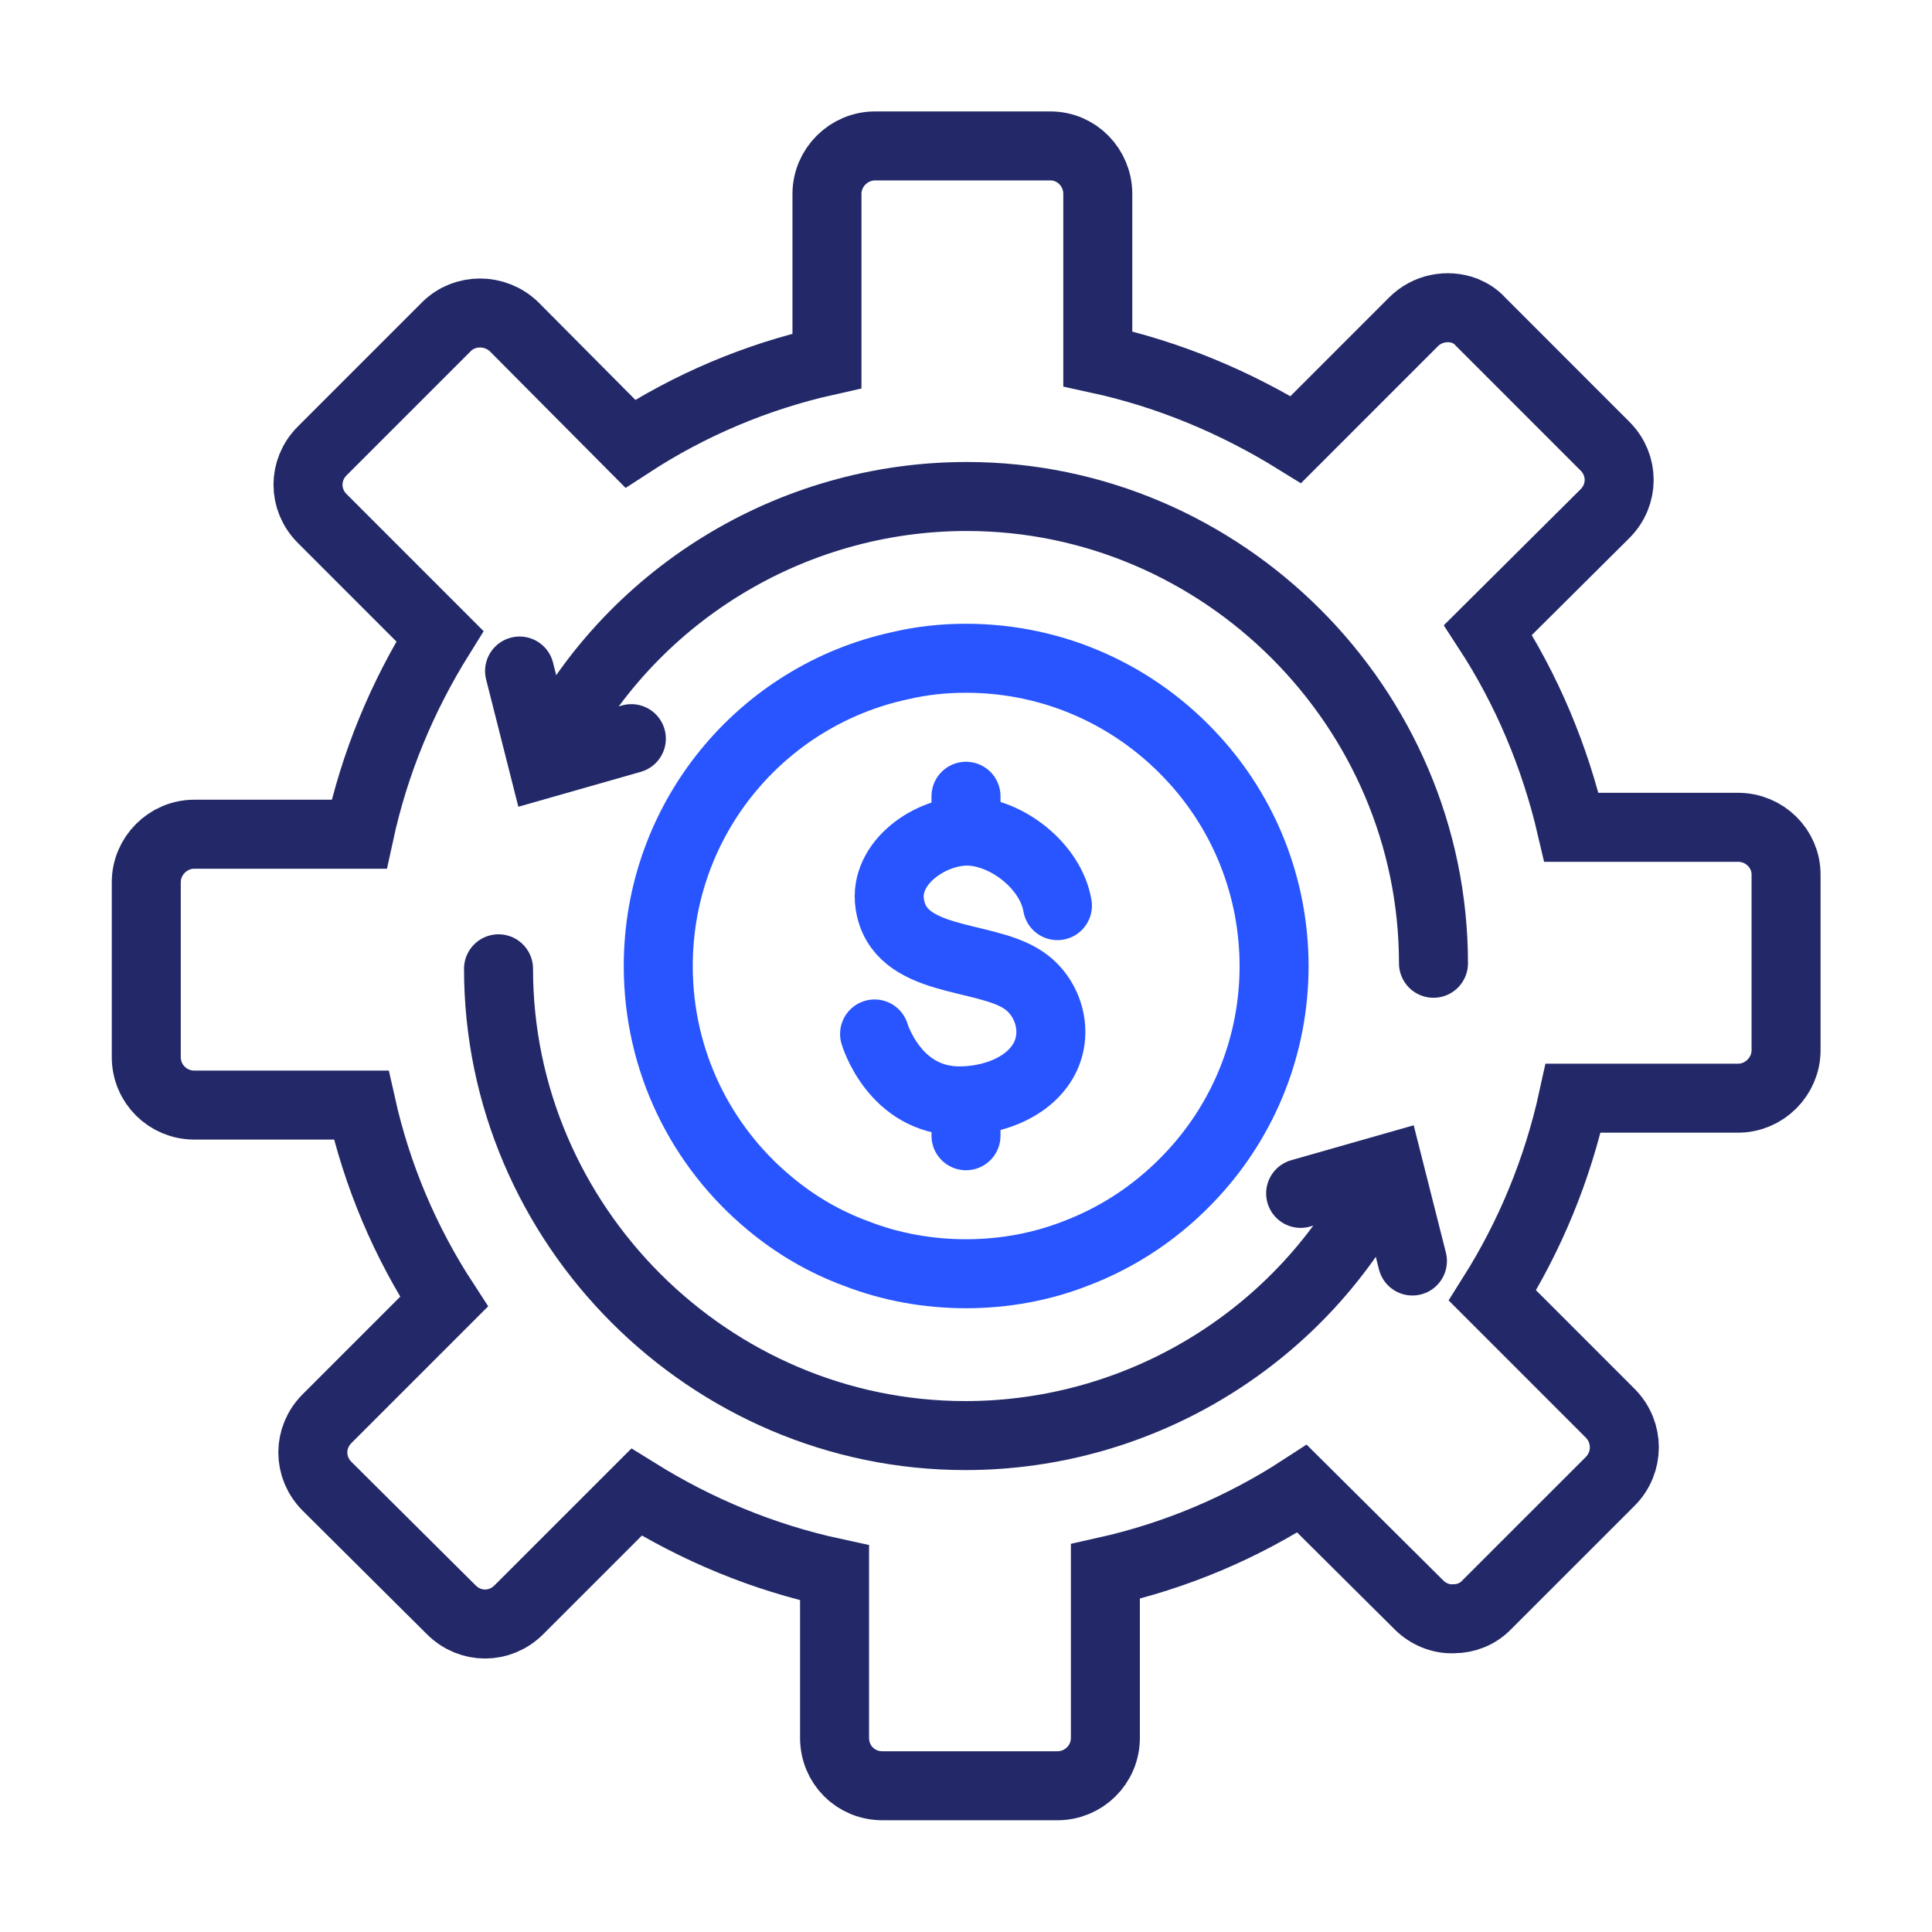 <svg width="56" height="56" viewBox="0 0 56 56" fill="none" xmlns="http://www.w3.org/2000/svg">
<g clip-path="url(#clip0_10148_94721)">
<path d="M50.37 23.98H45.55C45.07 21.921 44.25 19.98 43.13 18.261L46.52 14.89C47.07 14.341 47.07 13.48 46.52 12.931L42.92 9.33C42.79 9.18 42.63 9.08 42.46 9.01C41.96 8.82 41.37 8.93 40.97 9.33L37.56 12.741C35.83 11.671 33.9 10.851 31.82 10.4V5.62C31.82 4.86 31.21 4.23 30.45 4.23H25.36C24.6 4.23 23.97 4.86 23.97 5.62V10.46C21.91 10.921 19.99 11.741 18.27 12.861L14.9 9.47C14.35 8.94 13.47 8.94 12.94 9.47L9.34 13.07C8.79 13.62 8.79 14.48 9.34 15.03L12.75 18.441C11.66 20.191 10.86 22.101 10.41 24.18H5.63C4.87 24.18 4.24 24.811 4.24 25.57V30.64C4.24 31.421 4.87 32.031 5.63 32.031H10.47C10.93 34.09 11.75 36.011 12.87 37.73L9.48 41.12C8.93 41.67 8.93 42.531 9.48 43.081L13.08 46.66C13.63 47.211 14.49 47.211 15.04 46.66L18.45 43.251C20.2 44.34 22.11 45.141 24.19 45.59V50.37C24.19 51.151 24.8 51.761 25.58 51.761H30.65C31.41 51.761 32.04 51.151 32.04 50.37V45.55C34.1 45.09 36.02 44.27 37.74 43.151L41.13 46.52C41.4 46.791 41.78 46.941 42.14 46.92C42.48 46.92 42.83 46.791 43.09 46.52L46.67 42.941C47.22 42.391 47.22 41.511 46.67 40.961L43.26 37.55C44.35 35.821 45.15 33.891 45.6 31.831H50.38C51.14 31.831 51.77 31.201 51.77 30.441V25.351C51.77 24.59 51.14 23.98 50.38 23.98H50.37Z" stroke="#232968" stroke-width="2" stroke-miterlimit="10" stroke-linecap="round"/>
<path d="M15.91 21.871C18.2 17.291 22.9 14.391 28.02 14.391C35.44 14.391 41.55 20.501 41.55 27.921" stroke="#232968" stroke-width="2" stroke-miterlimit="10" stroke-linecap="round"/>
<path d="M15.06 19.45L15.741 22.14L18.3 21.41" stroke="#232968" stroke-width="2" stroke-miterlimit="10" stroke-linecap="round"/>
<path d="M40.09 34.131C37.8 38.711 33.1 41.611 27.98 41.611C20.56 41.611 14.45 35.501 14.45 28.081" stroke="#232968" stroke-width="2" stroke-miterlimit="10" stroke-linecap="round"/>
<path d="M40.94 36.551L40.26 33.861L37.7 34.591" stroke="#232968" stroke-width="2" stroke-miterlimit="10" stroke-linecap="round"/>
<path d="M25.35 29.97C25.35 29.97 25.92 31.91 27.81 31.91C28.7 31.91 29.75 31.57 30.23 30.76C30.71 29.95 30.4 28.89 29.65 28.4C28.5 27.64 26.05 27.95 25.79 26.2C25.61 25 26.98 24.07 28.07 24.09C29.2 24.12 30.46 25.12 30.65 26.25" stroke="#2855FF" stroke-width="2" stroke-miterlimit="10" stroke-linecap="round"/>
<path d="M28 23.08V23.73" stroke="#2855FF" stroke-width="2" stroke-miterlimit="10" stroke-linecap="round"/>
<path d="M28 32.27V32.92" stroke="#2855FF" stroke-width="2" stroke-miterlimit="10" stroke-linecap="round"/>
<path d="M36.93 28C36.93 30.31 36.05 32.42 34.6 34C33.66 35.03 32.49 35.84 31.16 36.34C30.18 36.72 29.11 36.92 28 36.92C26.89 36.92 25.81 36.72 24.83 36.34C23.9 36 23.05 35.5 22.31 34.88C20.33 33.24 19.08 30.77 19.08 28C19.08 23.73 22.07 20.17 26.07 19.3C26.7 19.15 27.34 19.08 28 19.08C30.61 19.08 32.96 20.2 34.6 22C36.05 23.58 36.93 25.7 36.93 28.01V28Z" stroke="#2855FF" stroke-width="2" stroke-miterlimit="10" stroke-linecap="round"/>
</g>
<defs>
<clipPath id="clip0_10148_94721">
<rect width="56" height="56" fill="white"/>
</clipPath>
</defs>
</svg>

